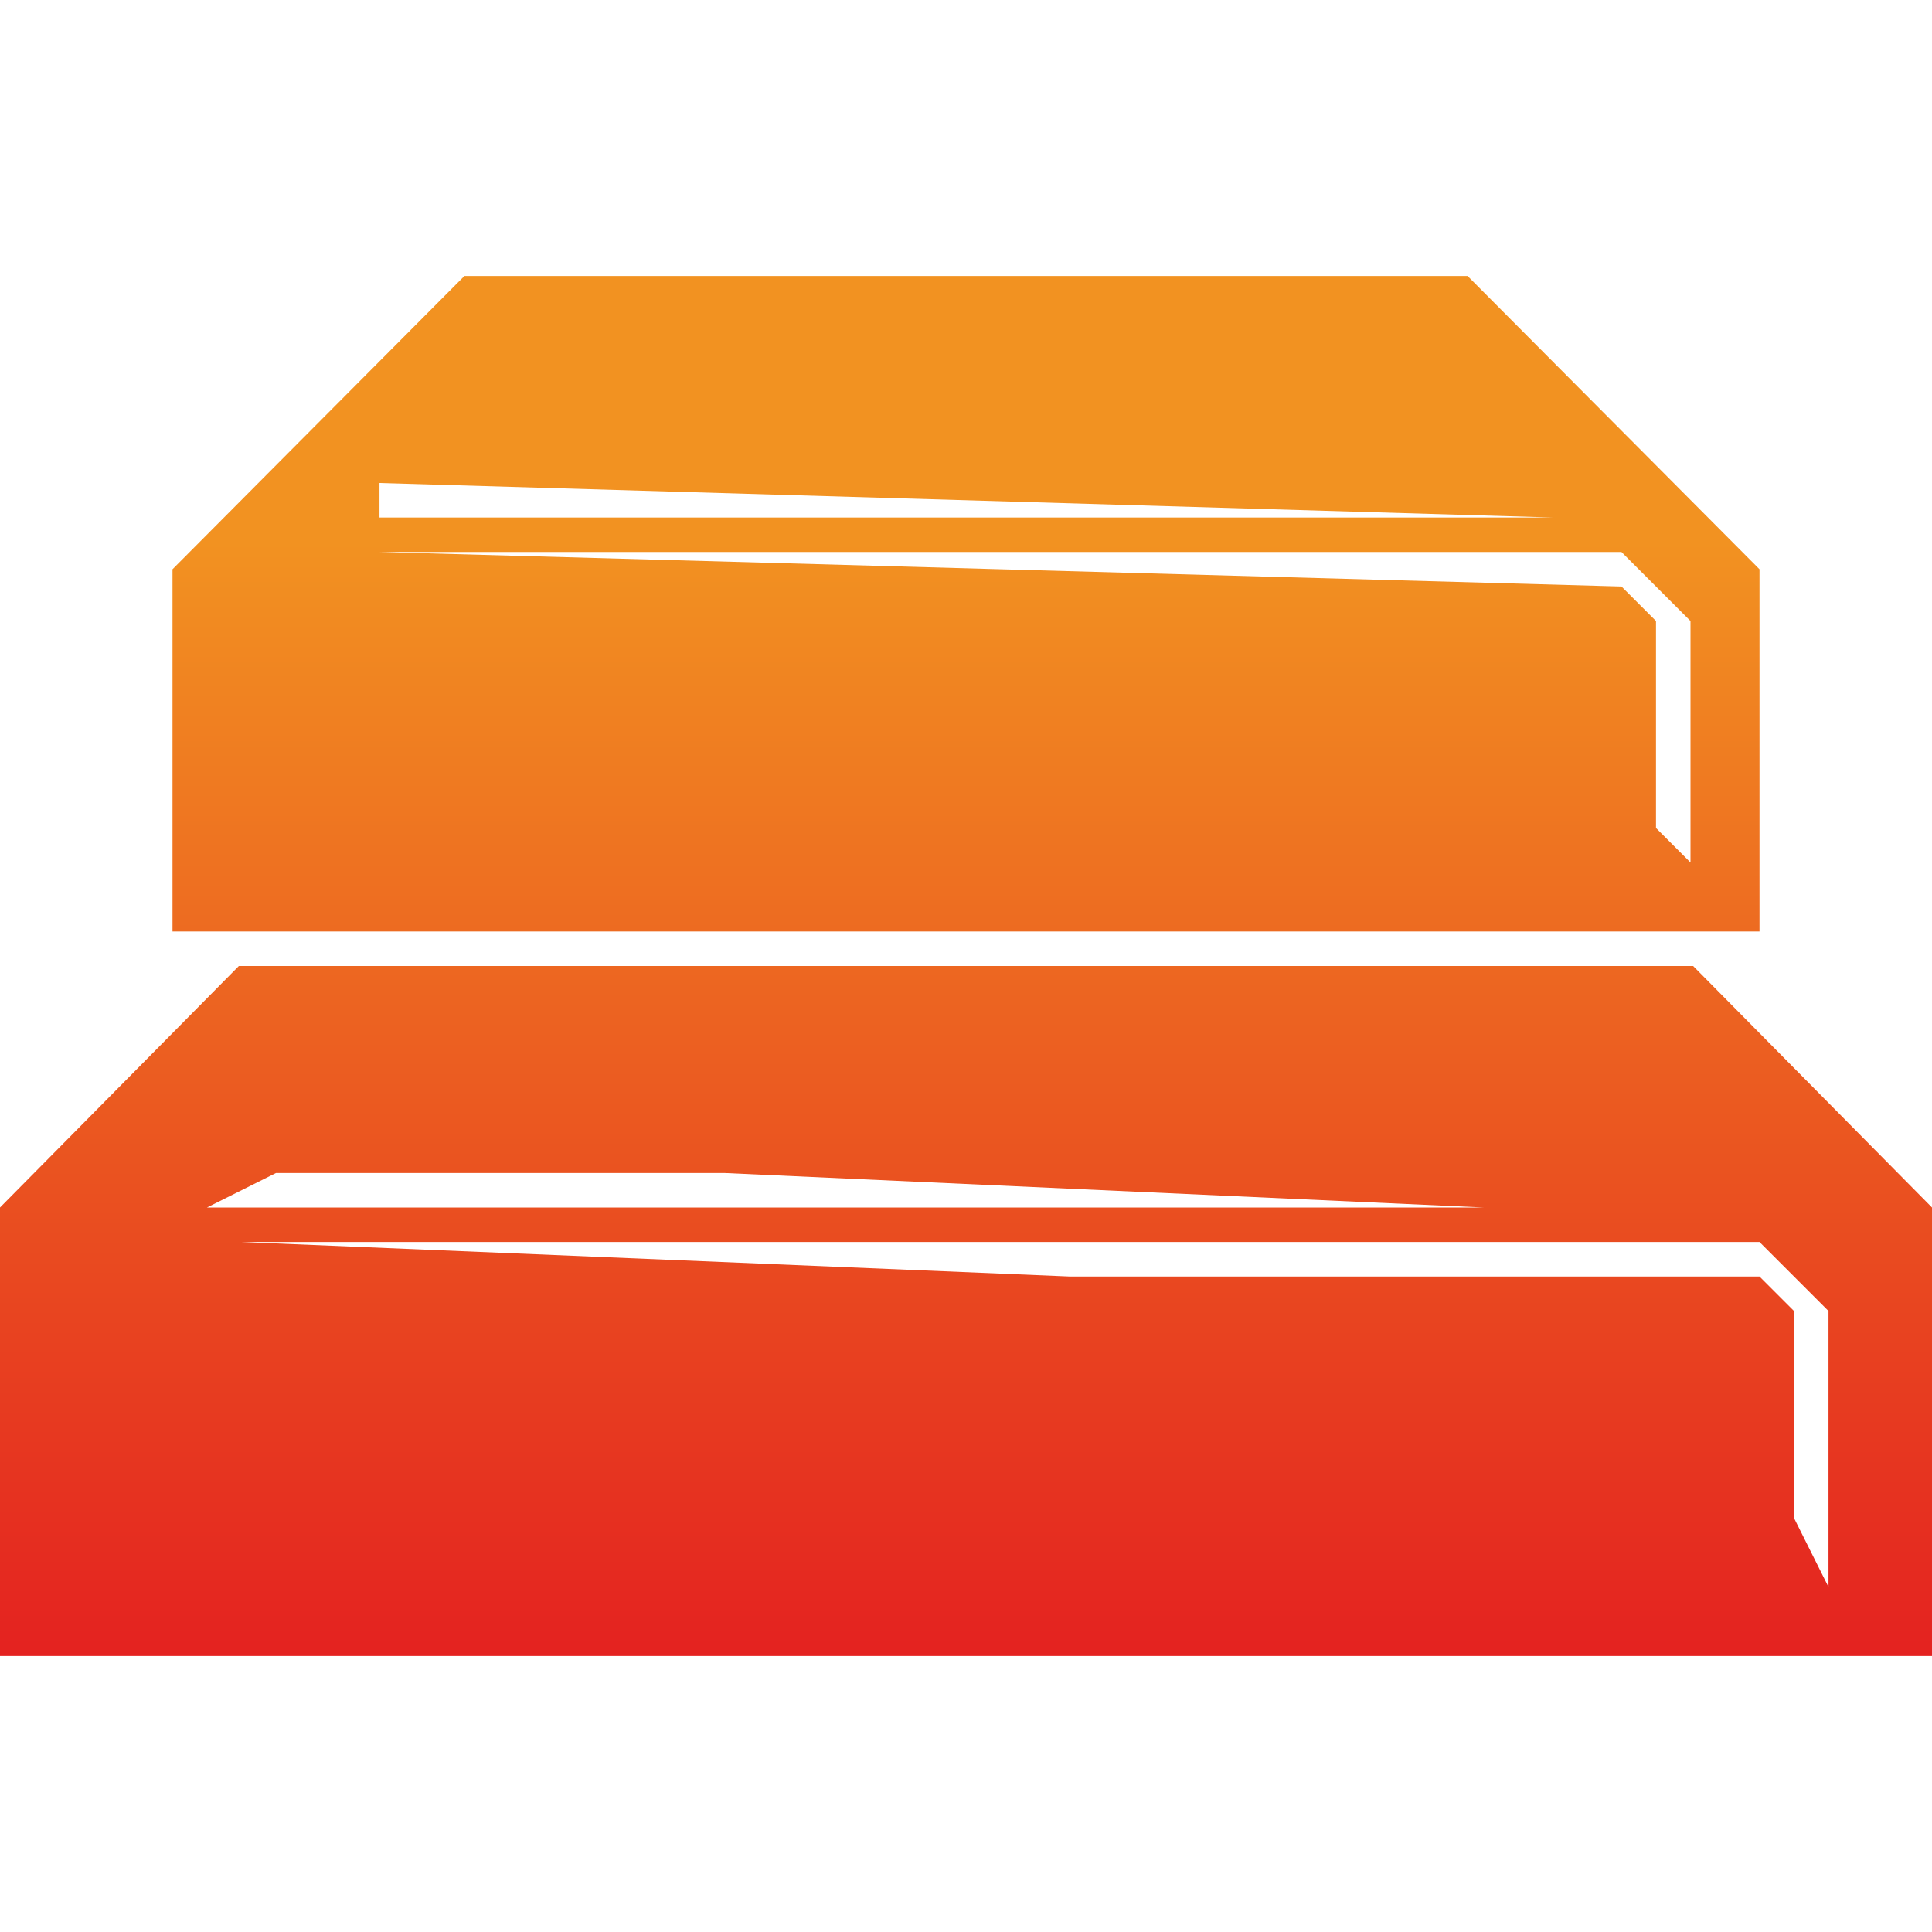 <?xml version="1.0" encoding="utf-8"?>
<!-- Generator: Adobe Illustrator 16.0.0, SVG Export Plug-In . SVG Version: 6.00 Build 0)  -->
<!DOCTYPE svg PUBLIC "-//W3C//DTD SVG 1.1//EN" "http://www.w3.org/Graphics/SVG/1.1/DTD/svg11.dtd">
<svg version="1.1" id="Services_-_copie" xmlns="http://www.w3.org/2000/svg" xmlns:xlink="http://www.w3.org/1999/xlink" x="0px"
	 y="0px" width="56px" height="56px" viewBox="0 -8 56 56" enable-background="new 0 -8 56 56" xml:space="preserve">
<linearGradient id="SVGID_1_" gradientUnits="userSpaceOnUse" x1="328.519" y1="-220.554" x2="328.519" y2="-180.555" gradientTransform="matrix(1 0 0 -1 -300.519 -180.555)">
	<stop  offset="0" style="stop-color:#E42220"/>
	<stop  offset="0.807" style="stop-color:#F29221"/>
</linearGradient>
<path fill="url(#SVGID_1_)" d="M51,8.5L42.539,0H13.461L5,8.5V19h46V8.5z M11,6l34,1H11V6z M49,17l-1-1v-6l-1-1L11,8h36l2,2V17z
	 M49.077,20H6.923L0,27v13h56V27L49.077,20z M8,26h13l22,1H6L8,26z M53,38l-1-2v-6l-1-1H31L7,28h44l2,2V38z"/>
</svg>
